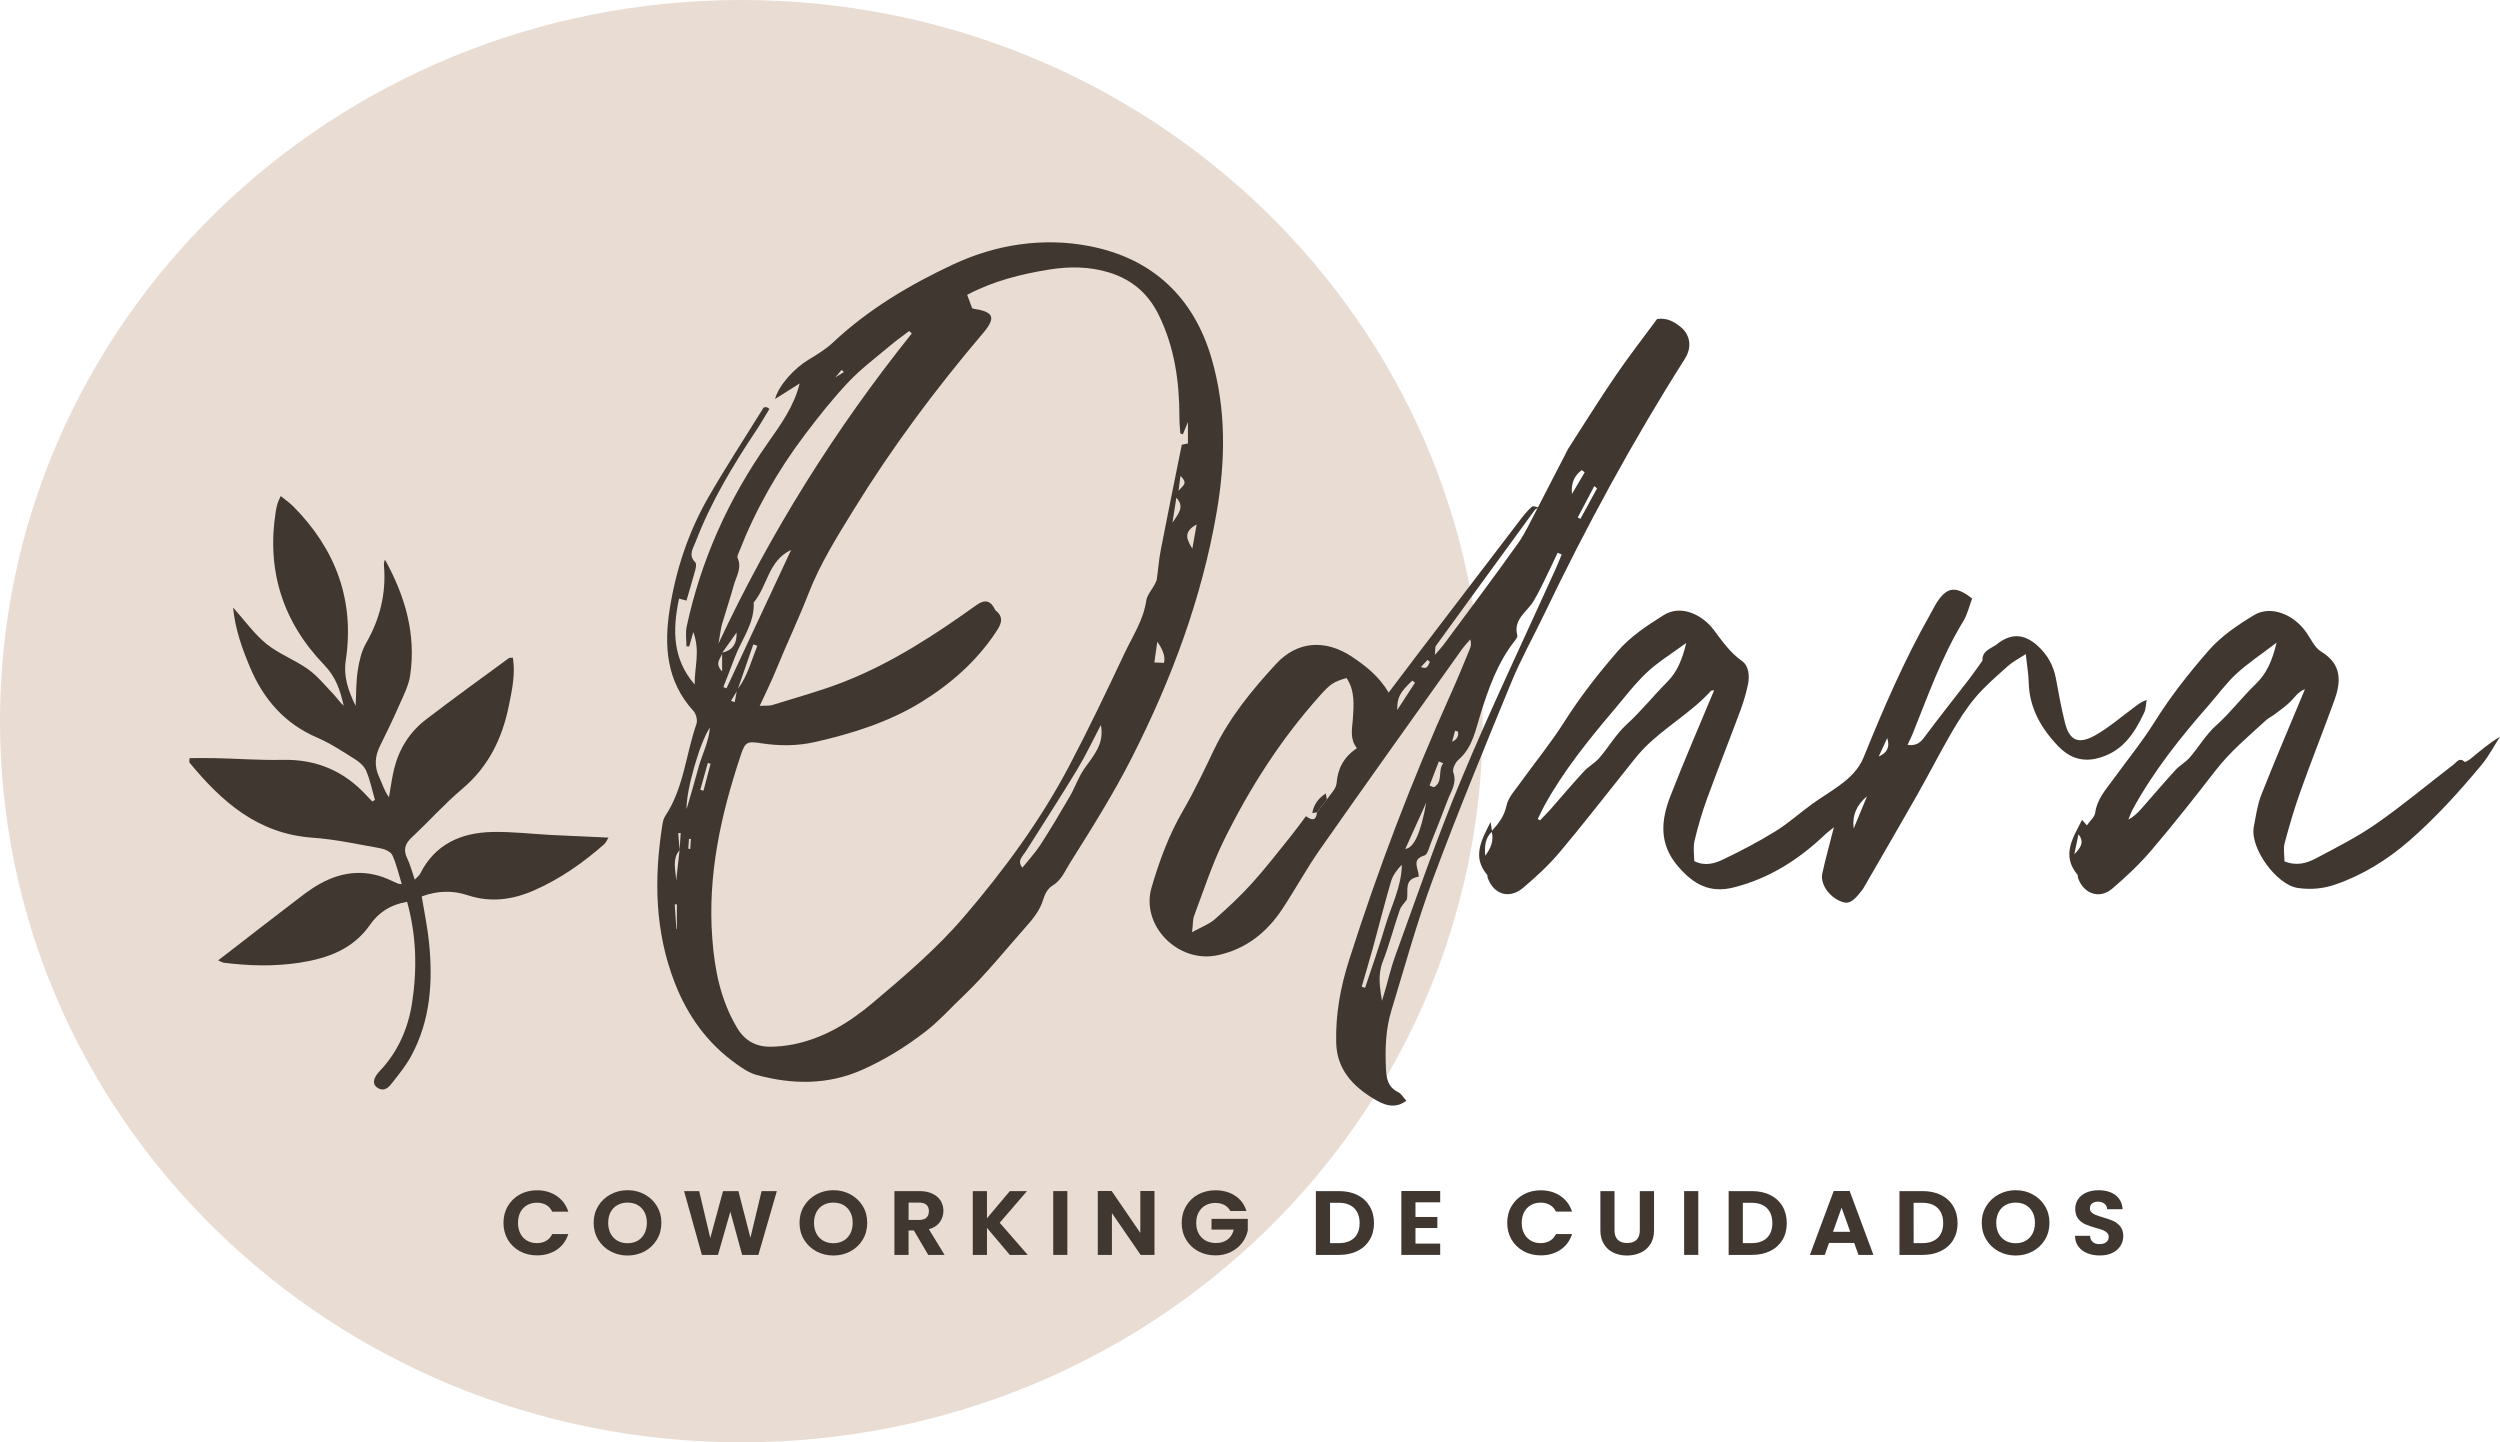 <svg width="52" height="30" viewBox="0 0 52 30" fill="none" xmlns="http://www.w3.org/2000/svg">
<path d="M15.42 30C23.936 30 30.84 23.284 30.84 15C30.84 6.716 23.936 0 15.42 0C6.904 0 0 6.716 0 15C0 23.284 6.904 30 15.42 30Z" fill="#E8DCD3"/>
<path d="M7.799 16.639C7.741 16.437 7.699 16.23 7.619 16.038C7.58 15.943 7.485 15.856 7.394 15.798C7.135 15.636 6.878 15.464 6.598 15.343C5.917 15.051 5.483 14.543 5.207 13.895C5.039 13.5 4.893 13.094 4.848 12.637C5.091 12.907 5.287 13.186 5.543 13.394C5.802 13.604 6.136 13.725 6.409 13.921C6.608 14.064 6.766 14.262 6.936 14.44C7.009 14.517 7.068 14.607 7.149 14.68C7.079 14.366 6.989 14.084 6.744 13.831C5.88 12.935 5.541 11.862 5.736 10.639C5.745 10.584 5.755 10.529 5.771 10.476C5.783 10.435 5.805 10.396 5.839 10.318C5.938 10.399 6.029 10.461 6.104 10.537C6.991 11.434 7.378 12.496 7.192 13.736C7.141 14.075 7.243 14.365 7.397 14.683C7.411 14.415 7.405 14.176 7.442 13.943C7.472 13.749 7.518 13.544 7.616 13.375C7.904 12.873 8.034 12.345 7.987 11.774C7.983 11.731 7.986 11.688 8.008 11.641C8.424 12.394 8.659 13.189 8.531 14.051C8.499 14.265 8.39 14.471 8.301 14.675C8.176 14.961 8.039 15.242 7.901 15.522C7.796 15.735 7.785 15.943 7.886 16.162C7.95 16.3 7.991 16.447 8.091 16.583C8.126 16.384 8.151 16.182 8.2 15.986C8.302 15.574 8.523 15.223 8.865 14.962C9.43 14.529 10.009 14.112 10.583 13.69C10.598 13.679 10.625 13.684 10.668 13.68C10.723 14.024 10.649 14.359 10.582 14.689C10.445 15.358 10.162 15.948 9.614 16.409C9.244 16.721 8.921 17.086 8.566 17.416C8.422 17.551 8.384 17.678 8.471 17.856C8.534 17.985 8.568 18.127 8.627 18.297C8.678 18.242 8.72 18.212 8.74 18.172C9.047 17.561 9.586 17.318 10.244 17.305C10.653 17.296 11.064 17.347 11.474 17.368C11.86 17.387 12.246 17.404 12.656 17.422C12.628 17.466 12.607 17.525 12.565 17.562C12.122 17.951 11.642 18.287 11.094 18.526C10.65 18.718 10.2 18.776 9.729 18.621C9.418 18.518 9.104 18.523 8.772 18.646C8.824 18.969 8.891 19.281 8.923 19.597C9.007 20.416 8.956 21.221 8.552 21.966C8.446 22.161 8.303 22.338 8.165 22.514C8.091 22.609 8 22.719 7.852 22.626C7.744 22.559 7.752 22.433 7.892 22.285C8.278 21.879 8.49 21.393 8.572 20.855C8.678 20.158 8.663 19.463 8.468 18.758C8.131 18.811 7.875 18.98 7.703 19.227C7.345 19.744 6.82 19.934 6.226 20.025C5.702 20.105 5.179 20.09 4.657 20.025C4.627 20.021 4.599 20.002 4.537 19.976C4.615 19.917 4.672 19.873 4.73 19.828C5.159 19.497 5.586 19.163 6.017 18.835C6.224 18.678 6.426 18.509 6.652 18.384C7.137 18.113 7.644 18.072 8.156 18.325C8.197 18.345 8.239 18.362 8.281 18.38C8.29 18.384 8.301 18.383 8.357 18.39C8.291 18.177 8.246 17.973 8.161 17.787C8.129 17.717 8.006 17.662 7.916 17.645C7.446 17.561 6.975 17.457 6.499 17.424C5.356 17.342 4.61 16.671 3.943 15.864C3.932 15.851 3.942 15.823 3.942 15.769C4.127 15.769 4.316 15.765 4.504 15.77C4.961 15.781 5.418 15.815 5.874 15.805C6.585 15.789 7.163 16.04 7.63 16.553C7.666 16.593 7.706 16.631 7.744 16.67C7.762 16.66 7.781 16.649 7.799 16.639Z" fill="#403730"/>
<path d="M25.203 7.464C24.837 6.196 23.982 5.375 22.664 5.12C21.696 4.932 20.716 5.083 19.823 5.501C18.919 5.925 18.059 6.435 17.327 7.123C17.182 7.26 17.005 7.369 16.831 7.473C16.52 7.659 16.2 8.01 16.121 8.299C16.3 8.185 16.46 8.085 16.633 7.976C16.517 8.448 16.243 8.826 15.975 9.208C15.153 10.377 14.579 11.65 14.282 13.038C14.255 13.168 14.278 13.308 14.278 13.443C14.297 13.445 14.316 13.446 14.335 13.447C14.358 13.366 14.381 13.284 14.421 13.146C14.571 13.551 14.44 13.895 14.45 14.239C13.982 13.702 13.989 13.088 14.124 12.451C14.169 12.463 14.211 12.474 14.279 12.492C14.342 12.276 14.405 12.066 14.462 11.855C14.476 11.804 14.489 11.724 14.462 11.697C14.309 11.546 14.418 11.406 14.47 11.268C14.787 10.441 15.242 9.684 15.733 8.947C15.829 8.803 15.914 8.653 16.004 8.505C15.983 8.492 15.962 8.479 15.941 8.466C15.92 8.472 15.888 8.471 15.88 8.483C15.498 9.098 15.102 9.706 14.74 10.333C14.323 11.055 14.063 11.837 13.932 12.656C13.81 13.427 13.855 14.165 14.425 14.79C14.481 14.852 14.512 14.983 14.486 15.058C14.265 15.695 14.223 16.39 13.837 16.973C13.801 17.027 13.786 17.098 13.776 17.163C13.602 18.277 13.619 19.375 14.037 20.447C14.303 21.129 14.714 21.704 15.323 22.135C15.45 22.226 15.589 22.319 15.738 22.359C16.483 22.562 17.223 22.57 17.943 22.248C18.412 22.038 18.843 21.771 19.248 21.458C19.537 21.235 19.776 20.963 20.037 20.716C20.501 20.275 20.902 19.77 21.327 19.291C21.484 19.115 21.633 18.937 21.701 18.703C21.73 18.601 21.795 18.479 21.883 18.427C22.077 18.312 22.146 18.125 22.253 17.954C22.71 17.227 23.167 16.502 23.555 15.734C24.373 14.118 24.996 12.446 25.304 10.668C25.49 9.595 25.509 8.522 25.203 7.464ZM17.506 7.694C17.521 7.709 17.537 7.724 17.553 7.739C17.499 7.773 17.444 7.807 17.375 7.849C17.425 7.79 17.465 7.742 17.506 7.694ZM14.975 13.204C14.989 13.128 14.998 13.05 15.02 12.976C15.098 12.71 15.188 12.446 15.261 12.178C15.312 11.992 15.437 11.814 15.342 11.604C15.328 11.572 15.357 11.519 15.373 11.478C15.715 10.601 16.177 9.786 16.749 9.032C17.033 8.657 17.326 8.286 17.649 7.945C17.91 7.669 18.22 7.437 18.513 7.191C18.64 7.083 18.777 6.987 18.91 6.886C18.929 6.902 18.947 6.918 18.966 6.935C17.368 8.931 16.025 11.076 14.944 13.387C14.954 13.326 14.964 13.265 14.975 13.204ZM15.111 14.317C15.089 14.309 15.067 14.3 15.045 14.292C15.124 14.088 15.205 13.886 15.281 13.681C15.423 13.301 15.699 12.965 15.677 12.531C15.966 12.19 15.977 11.661 16.456 11.438C16.006 12.401 15.558 13.359 15.111 14.317ZM15.752 13.433C15.63 13.736 15.552 14.055 15.349 14.327C15.456 14.019 15.562 13.71 15.669 13.402C15.696 13.412 15.724 13.423 15.752 13.433ZM15.325 14.38C15.31 14.455 15.296 14.529 15.282 14.604C15.256 14.595 15.23 14.586 15.204 14.578C15.244 14.512 15.284 14.446 15.325 14.38ZM15.024 13.575C15.114 13.446 15.207 13.317 15.321 13.156C15.329 13.404 15.228 13.527 15.024 13.575ZM15.02 13.59V13.966C14.852 13.788 14.997 13.696 15.02 13.59ZM14.079 19.322C14.076 19.322 14.072 19.322 14.069 19.322C14.058 19.152 14.046 18.982 14.034 18.813C14.049 18.811 14.064 18.809 14.079 18.808V19.322ZM14.135 17.683C14.111 17.896 14.088 18.109 14.064 18.322C14.06 18.106 13.969 17.88 14.135 17.683C14.126 17.565 14.116 17.447 14.107 17.329C14.125 17.329 14.142 17.329 14.159 17.328C14.151 17.446 14.143 17.565 14.135 17.683ZM14.357 17.663C14.344 17.659 14.331 17.655 14.317 17.65C14.321 17.583 14.326 17.515 14.331 17.448C14.344 17.449 14.357 17.45 14.37 17.451C14.366 17.522 14.361 17.592 14.357 17.663ZM14.282 16.829C14.264 16.457 14.561 15.427 14.766 15.133C14.747 15.428 14.601 15.693 14.526 15.974C14.449 16.26 14.364 16.544 14.282 16.829ZM14.633 16.446C14.611 16.441 14.588 16.435 14.566 16.429C14.618 16.243 14.67 16.057 14.722 15.87C14.742 15.875 14.761 15.88 14.78 15.885C14.732 16.072 14.682 16.259 14.633 16.446ZM22.559 15.981C22.433 16.159 22.363 16.374 22.253 16.564C22.054 16.906 21.851 17.246 21.637 17.578C21.531 17.741 21.395 17.886 21.267 18.046C21.147 17.906 21.27 17.814 21.334 17.712C21.691 17.146 22.056 16.584 22.402 16.012C22.581 15.717 22.727 15.404 22.898 15.079C22.976 15.469 22.749 15.713 22.559 15.981ZM23.391 13.587C23.02 14.374 22.645 15.16 22.24 15.93C21.644 17.062 20.888 18.093 20.052 19.068C19.481 19.735 18.811 20.305 18.14 20.87C17.663 21.27 17.13 21.599 16.495 21.724C16.34 21.754 16.18 21.772 16.021 21.772C15.713 21.772 15.485 21.641 15.326 21.37C14.989 20.797 14.866 20.186 14.816 19.528C14.714 18.202 14.995 16.946 15.409 15.703C15.501 15.429 15.541 15.414 15.833 15.46C16.207 15.517 16.578 15.519 16.952 15.434C17.722 15.259 18.473 15.024 19.144 14.615C19.764 14.236 20.308 13.76 20.712 13.152C20.806 13.01 20.9 12.86 20.722 12.708C20.713 12.701 20.702 12.694 20.698 12.684C20.612 12.494 20.485 12.46 20.317 12.581C19.451 13.201 18.561 13.786 17.559 14.18C17.075 14.37 16.568 14.507 16.069 14.663C15.998 14.685 15.917 14.675 15.802 14.683C15.927 14.41 16.046 14.172 16.146 13.926C16.364 13.391 16.613 12.87 16.823 12.331C17.06 11.723 17.416 11.155 17.762 10.594C18.555 9.305 19.46 8.092 20.443 6.934C20.45 6.926 20.458 6.918 20.465 6.909C20.716 6.603 20.666 6.486 20.261 6.424C20.239 6.421 20.218 6.409 20.22 6.41C20.183 6.311 20.152 6.227 20.117 6.133C20.651 5.849 21.23 5.701 21.828 5.606C22.252 5.539 22.666 5.542 23.077 5.67C23.55 5.818 23.883 6.108 24.098 6.544C24.433 7.222 24.532 7.941 24.532 8.682C24.532 8.791 24.543 8.901 24.55 9.011C24.55 9.016 24.569 9.02 24.603 9.035C24.633 8.963 24.662 8.892 24.709 8.779V9.223C24.644 9.237 24.592 9.248 24.581 9.251C24.431 9.998 24.282 10.726 24.141 11.455C24.104 11.648 24.091 11.845 24.063 12.039C24.058 12.078 24.039 12.115 24.021 12.151C23.96 12.266 23.86 12.375 23.842 12.495C23.783 12.898 23.559 13.231 23.391 13.587ZM24.21 13.788C24.156 13.786 24.101 13.783 24.01 13.779C24.03 13.637 24.048 13.515 24.072 13.347C24.197 13.526 24.244 13.673 24.21 13.788ZM24.387 10.872C24.417 10.677 24.441 10.518 24.468 10.352C24.649 10.546 24.506 10.689 24.387 10.872ZM24.514 10.208C24.529 10.092 24.538 10.021 24.553 9.899C24.726 10.062 24.595 10.103 24.514 10.208ZM24.801 11.411C24.693 11.237 24.597 11.066 24.89 10.909C24.855 11.107 24.828 11.259 24.801 11.411Z" fill="#403730"/>
<path d="M29.803 18.29C30.315 16.912 30.876 15.552 31.436 14.191C31.635 13.708 31.893 13.247 32.12 12.774C32.995 10.951 33.959 9.174 35.046 7.462C35.198 7.222 35.162 6.955 34.937 6.784C34.812 6.69 34.675 6.606 34.468 6.635C34.186 7.018 33.883 7.406 33.606 7.812C33.265 8.311 32.946 8.825 32.619 9.333C32.595 9.37 32.578 9.412 32.558 9.451C32.369 9.816 32.181 10.182 31.992 10.547C31.991 10.549 31.99 10.551 31.989 10.553C31.944 10.543 31.886 10.519 31.867 10.536C31.783 10.611 31.709 10.697 31.641 10.786C30.932 11.712 30.225 12.64 29.518 13.567C29.309 13.841 29.103 14.116 28.884 14.405C28.685 14.07 28.411 13.853 28.118 13.658C27.569 13.294 26.983 13.331 26.542 13.81C26.046 14.347 25.583 14.912 25.262 15.573C25.053 16.005 24.851 16.442 24.609 16.857C24.314 17.364 24.114 17.906 23.952 18.461C23.722 19.25 24.505 20.047 25.33 19.868C25.919 19.741 26.353 19.391 26.673 18.906C26.944 18.496 27.179 18.062 27.461 17.66C28.433 16.273 29.418 14.896 30.4 13.517C30.454 13.44 30.52 13.371 30.581 13.299C30.608 13.383 30.595 13.445 30.57 13.504C30.442 13.812 30.317 14.123 30.179 14.428C29.363 16.24 28.658 18.093 28.057 19.983C27.881 20.538 27.778 21.1 27.793 21.686C27.806 22.246 28.141 22.595 28.577 22.857C28.75 22.962 28.999 23.09 29.252 22.895C29.187 22.825 29.146 22.748 29.082 22.717C28.862 22.609 28.836 22.422 28.827 22.215C28.81 21.813 28.821 21.413 28.939 21.025C29.218 20.111 29.47 19.186 29.803 18.29ZM33.218 10.158C33.103 10.369 32.988 10.58 32.873 10.792C32.855 10.782 32.836 10.773 32.817 10.763C32.932 10.546 33.046 10.329 33.161 10.111C33.18 10.127 33.199 10.143 33.218 10.158ZM32.9 9.778C32.92 9.794 32.941 9.81 32.961 9.825C32.885 9.955 32.809 10.084 32.696 10.276C32.675 10.014 32.764 9.885 32.9 9.778ZM27.8 16.295C27.79 16.412 27.67 16.519 27.599 16.63C27.53 16.719 27.462 16.808 27.393 16.897C27.372 17.109 27.256 17.042 27.164 16.977C27.054 17.122 26.958 17.257 26.854 17.386C26.586 17.718 26.326 18.057 26.04 18.373C25.8 18.639 25.535 18.885 25.265 19.123C25.153 19.222 24.999 19.277 24.795 19.39C24.815 19.225 24.808 19.128 24.839 19.044C25.036 18.524 25.206 17.991 25.45 17.493C25.983 16.408 26.631 15.389 27.446 14.478C27.674 14.223 27.73 14.186 28.007 14.102C28.187 14.366 28.159 14.668 28.139 14.961C28.124 15.167 28.072 15.37 28.224 15.562C27.945 15.749 27.826 15.989 27.8 16.295ZM29.062 14.769C29.062 14.5 29.112 14.409 29.375 14.156C29.394 14.171 29.413 14.185 29.433 14.199C29.316 14.379 29.2 14.558 29.062 14.769ZM29.681 13.875C29.661 13.896 29.622 13.899 29.555 13.875C29.601 13.825 29.646 13.776 29.692 13.726C29.709 13.74 29.726 13.754 29.742 13.768C29.723 13.804 29.709 13.846 29.681 13.875ZM30.024 13.414C29.986 13.465 29.941 13.512 29.845 13.623C29.857 13.504 29.848 13.459 29.866 13.434C30.55 12.491 31.236 11.55 31.923 10.609C31.936 10.591 31.959 10.581 31.981 10.569C31.847 10.817 31.734 11.078 31.572 11.306C31.067 12.016 30.541 12.713 30.024 13.414ZM30.266 15.198C30.286 15.205 30.307 15.211 30.327 15.218C30.327 15.247 30.335 15.279 30.325 15.305C30.307 15.354 30.279 15.398 30.203 15.427C30.224 15.351 30.245 15.274 30.266 15.198ZM29.928 15.838C29.958 15.851 29.989 15.864 30.02 15.877C29.899 16.019 30.026 16.268 29.821 16.375C29.792 16.363 29.763 16.352 29.734 16.34C29.799 16.172 29.863 16.005 29.928 15.838ZM29.667 16.691C29.549 17.348 29.404 17.639 29.23 17.658C29.376 17.334 29.522 17.012 29.667 16.691ZM28.394 20.546C28.37 20.539 28.347 20.532 28.323 20.525C28.402 20.251 28.484 19.978 28.56 19.703C28.685 19.248 28.799 18.791 28.932 18.338C28.969 18.209 29.055 18.093 29.158 17.985C29.154 18.442 28.937 18.842 28.813 19.264C28.686 19.695 28.535 20.119 28.394 20.546ZM28.745 20.817C28.703 20.545 28.653 20.283 28.76 20.006C28.897 19.654 28.991 19.287 29.114 18.93C29.141 18.849 29.213 18.782 29.264 18.709C29.299 18.525 29.19 18.288 29.511 18.233C29.507 18.058 29.347 17.876 29.63 17.793C29.695 17.773 29.726 17.625 29.763 17.533C29.883 17.235 30.001 16.936 30.114 16.636C30.182 16.455 30.309 16.29 30.229 16.069C30.203 15.999 30.269 15.86 30.337 15.802C30.639 15.541 30.695 15.163 30.801 14.829C30.968 14.307 31.145 13.801 31.483 13.36C31.517 13.316 31.57 13.255 31.56 13.216C31.469 12.88 31.767 12.726 31.902 12.497C31.976 12.372 32.042 12.243 32.105 12.113C32.205 11.909 32.301 11.703 32.399 11.498C32.427 11.509 32.455 11.521 32.483 11.533C32.44 11.636 32.4 11.74 32.354 11.841C31.698 13.294 31.011 14.733 30.398 16.202C29.892 17.413 29.467 18.657 29.019 19.89C28.91 20.191 28.847 20.508 28.745 20.817Z" fill="#403730"/>
<path d="M43.59 15.781C44.13 15.663 44.389 15.269 44.598 14.825C44.636 14.746 44.634 14.649 44.651 14.56C44.519 14.602 44.448 14.671 44.369 14.729C44.106 14.923 43.856 15.14 43.572 15.299C43.228 15.491 43.042 15.399 42.951 15.032C42.876 14.73 42.819 14.424 42.764 14.118C42.714 13.845 42.59 13.62 42.38 13.43C42.098 13.175 41.817 13.164 41.514 13.417C41.388 13.498 41.224 13.548 41.235 13.741C41.145 13.866 41.059 13.994 40.964 14.117C40.65 14.526 40.327 14.929 40.02 15.343C39.931 15.464 39.836 15.515 39.677 15.494C39.714 15.413 39.75 15.344 39.779 15.273C40.1 14.478 40.383 13.667 40.834 12.925C40.924 12.778 40.963 12.6 41.02 12.45C40.687 12.184 40.503 12.206 40.299 12.512C40.243 12.596 40.199 12.688 40.15 12.775C39.608 13.73 39.176 14.735 38.765 15.748C38.658 16.012 38.465 16.19 38.244 16.349C38.062 16.48 37.869 16.596 37.687 16.727C37.431 16.913 37.194 17.128 36.925 17.293C36.58 17.507 36.216 17.696 35.849 17.873C35.67 17.959 35.467 18.024 35.24 17.911C35.24 17.772 35.214 17.626 35.246 17.492C35.314 17.201 35.399 16.911 35.501 16.629C35.726 16.011 35.969 15.4 36.198 14.784C36.263 14.607 36.319 14.425 36.357 14.24C36.394 14.061 36.38 13.852 36.229 13.745C35.981 13.569 35.823 13.336 35.647 13.103C35.405 12.782 34.964 12.568 34.602 12.796C34.259 13.012 33.92 13.232 33.649 13.545C33.243 14.012 32.866 14.495 32.535 15.018C32.254 15.461 31.917 15.871 31.61 16.299C31.506 16.444 31.37 16.591 31.336 16.755C31.29 16.973 31.172 17.127 31.033 17.28C31.026 17.235 31.018 17.186 31.004 17.098C30.803 17.489 30.623 17.829 30.932 18.195C30.944 18.209 30.937 18.238 30.944 18.259C31.071 18.608 31.395 18.709 31.683 18.465C31.948 18.24 32.208 18.002 32.431 17.738C32.895 17.189 33.334 16.62 33.784 16.059C33.916 15.896 34.041 15.724 34.187 15.573C34.615 15.132 35.17 14.83 35.586 14.373C35.601 14.357 35.639 14.361 35.654 14.358C35.348 15.095 35.031 15.818 34.746 16.554C34.55 17.059 34.498 17.551 34.906 18.024C35.23 18.4 35.569 18.582 36.059 18.459C36.807 18.272 37.429 17.869 37.975 17.346C38.015 17.308 38.06 17.277 38.145 17.207C38.054 17.567 37.97 17.865 37.904 18.167C37.858 18.38 38.033 18.638 38.274 18.743C38.44 18.816 38.528 18.775 38.715 18.536C38.729 18.518 38.744 18.501 38.755 18.482C39.13 17.833 39.507 17.186 39.877 16.535C40.119 16.109 40.341 15.671 40.587 15.247C40.738 14.988 40.899 14.73 41.093 14.502C41.294 14.264 41.537 14.059 41.77 13.849C41.864 13.765 41.982 13.706 42.136 13.605C42.162 13.845 42.193 14.02 42.197 14.195C42.21 14.728 42.458 15.156 42.819 15.529C43.024 15.741 43.278 15.849 43.592 15.781H43.59ZM30.893 17.8C30.88 17.62 30.882 17.443 31.028 17.302C31.076 17.489 31.004 17.649 30.893 17.8ZM34.68 14.182C34.391 14.472 34.138 14.791 33.833 15.069C33.614 15.269 33.462 15.537 33.267 15.764C33.175 15.871 33.04 15.942 32.943 16.047C32.707 16.303 32.483 16.57 32.253 16.831C32.182 16.911 32.106 16.986 32.033 17.063C32.017 17.054 32.001 17.045 31.985 17.036C32.032 16.941 32.076 16.844 32.127 16.751C32.523 16.033 33.037 15.396 33.567 14.77C33.791 14.506 34.002 14.225 34.254 13.988C34.484 13.771 34.763 13.602 35.074 13.373C34.993 13.713 34.885 13.976 34.68 14.182ZM38.557 17.233C38.522 16.961 38.618 16.74 38.833 16.564C38.741 16.787 38.649 17.01 38.557 17.233ZM39.077 15.736C39.136 15.608 39.195 15.48 39.254 15.352C39.315 15.532 39.254 15.659 39.077 15.736Z" fill="#403730"/>
<path d="M51.4 15.773C51.36 15.806 51.278 15.857 51.266 15.847C51.156 15.745 51.101 15.851 51.038 15.899C50.503 16.31 49.985 16.745 49.431 17.131C49.035 17.407 48.597 17.629 48.167 17.856C47.98 17.955 47.767 18.018 47.517 17.916C47.517 17.791 47.489 17.654 47.522 17.533C47.619 17.168 47.726 16.805 47.853 16.45C48.078 15.82 48.326 15.199 48.554 14.571C48.696 14.178 48.715 13.818 48.28 13.553C48.146 13.472 48.07 13.296 47.975 13.159C47.703 12.766 47.222 12.591 46.888 12.792C46.541 13.002 46.204 13.227 45.933 13.538C45.527 14.005 45.147 14.486 44.819 15.01C44.553 15.436 44.231 15.829 43.935 16.238C43.786 16.443 43.616 16.634 43.581 16.902C43.568 16.995 43.47 17.076 43.407 17.168C43.362 17.116 43.341 17.092 43.307 17.052C43.117 17.429 42.871 17.786 43.213 18.197C43.225 18.211 43.216 18.241 43.223 18.261C43.339 18.594 43.67 18.71 43.936 18.483C44.226 18.235 44.507 17.97 44.753 17.681C45.212 17.142 45.65 16.586 46.083 16.027C46.386 15.635 46.764 15.319 47.127 14.986C47.184 14.934 47.259 14.899 47.322 14.851C47.426 14.772 47.534 14.695 47.629 14.605C47.727 14.513 47.795 14.388 47.943 14.336C47.633 15.082 47.325 15.798 47.039 16.522C46.954 16.737 46.922 16.972 46.879 17.201C46.795 17.639 47.351 18.406 47.795 18.47C48.066 18.509 48.319 18.485 48.569 18.4C49.148 18.202 49.657 17.883 50.111 17.489C50.664 17.008 51.154 16.466 51.619 15.906C51.767 15.728 51.874 15.518 52 15.323C51.774 15.459 51.588 15.618 51.4 15.773ZM43.146 17.769C43.175 17.631 43.203 17.492 43.232 17.354C43.37 17.524 43.262 17.647 43.146 17.769ZM46.919 14.228C46.631 14.504 46.395 14.823 46.094 15.091C45.882 15.28 45.735 15.538 45.547 15.756C45.462 15.854 45.339 15.919 45.252 16.014C45.017 16.271 44.792 16.536 44.562 16.797C44.481 16.889 44.397 16.979 44.27 17.047C44.301 16.974 44.325 16.899 44.363 16.83C44.793 16.042 45.35 15.341 45.943 14.666C46.135 14.447 46.306 14.208 46.52 14.012C46.757 13.793 47.032 13.612 47.352 13.368C47.264 13.745 47.141 14.016 46.919 14.228Z" fill="#403730"/>
<path d="M27.296 16.912C27.33 16.907 27.361 16.902 27.393 16.897C27.462 16.808 27.53 16.719 27.599 16.63C27.592 16.591 27.585 16.551 27.577 16.504C27.419 16.603 27.325 16.739 27.296 16.912Z" fill="#403730"/>
<path d="M10.963 25.067C11.023 25.033 11.091 25.016 11.168 25.016C11.239 25.016 11.303 25.031 11.357 25.061C11.411 25.091 11.453 25.136 11.483 25.196L11.486 25.203H11.821L11.816 25.188C11.77 25.054 11.688 24.948 11.573 24.872C11.458 24.796 11.323 24.758 11.169 24.758C11.039 24.758 10.919 24.787 10.814 24.844C10.709 24.902 10.624 24.983 10.563 25.086C10.503 25.189 10.472 25.307 10.472 25.436C10.472 25.566 10.503 25.683 10.563 25.786C10.624 25.888 10.709 25.969 10.814 26.026C10.919 26.083 11.039 26.112 11.169 26.112C11.324 26.112 11.46 26.074 11.574 25.999C11.689 25.924 11.77 25.817 11.816 25.683L11.821 25.668H11.486L11.483 25.675C11.453 25.735 11.411 25.781 11.357 25.811C11.303 25.841 11.239 25.857 11.168 25.857C11.091 25.857 11.022 25.84 10.963 25.806C10.904 25.772 10.857 25.722 10.824 25.659C10.791 25.595 10.774 25.52 10.774 25.436C10.774 25.352 10.791 25.276 10.824 25.213C10.857 25.151 10.904 25.101 10.963 25.067Z" fill="#403730"/>
<path d="M13.409 24.844C13.302 24.786 13.183 24.756 13.053 24.756C12.924 24.756 12.806 24.786 12.699 24.844C12.591 24.902 12.505 24.983 12.442 25.086C12.38 25.189 12.348 25.306 12.348 25.434C12.348 25.563 12.38 25.682 12.442 25.785C12.505 25.888 12.591 25.97 12.699 26.028C12.806 26.085 12.925 26.115 13.053 26.115C13.181 26.115 13.3 26.085 13.408 26.028C13.515 25.97 13.601 25.888 13.663 25.785C13.725 25.682 13.757 25.564 13.757 25.434C13.757 25.305 13.725 25.189 13.663 25.086C13.601 24.983 13.515 24.902 13.409 24.844ZM13.263 25.807C13.203 25.842 13.132 25.859 13.053 25.859C12.974 25.859 12.903 25.842 12.843 25.807C12.783 25.773 12.735 25.723 12.701 25.66C12.667 25.595 12.65 25.52 12.65 25.434C12.65 25.349 12.667 25.274 12.701 25.211C12.735 25.148 12.783 25.098 12.843 25.065C12.903 25.031 12.974 25.014 13.053 25.014C13.132 25.014 13.203 25.031 13.263 25.065C13.322 25.098 13.37 25.148 13.404 25.211C13.438 25.274 13.455 25.349 13.455 25.434C13.455 25.52 13.438 25.595 13.404 25.66C13.37 25.723 13.322 25.773 13.263 25.807Z" fill="#403730"/>
<path d="M15.609 25.746L15.359 24.775H15.039L14.774 25.753L14.545 24.783L14.543 24.775H14.229L14.597 26.095L14.599 26.103L14.934 26.102L15.191 25.204L15.434 26.093L15.436 26.102H15.774L16.158 24.775H15.841L15.609 25.746Z" fill="#403730"/>
<path d="M17.69 24.844C17.584 24.786 17.464 24.756 17.335 24.756C17.205 24.756 17.087 24.786 16.98 24.844C16.873 24.902 16.787 24.983 16.724 25.086C16.661 25.189 16.63 25.306 16.63 25.434C16.63 25.563 16.661 25.682 16.724 25.785C16.787 25.888 16.873 25.97 16.98 26.028C17.087 26.085 17.207 26.115 17.335 26.115C17.463 26.115 17.582 26.085 17.689 26.028C17.797 25.97 17.883 25.888 17.945 25.785C18.007 25.682 18.038 25.564 18.038 25.434C18.038 25.305 18.007 25.189 17.945 25.086C17.883 24.983 17.797 24.902 17.69 24.844ZM17.544 25.807C17.484 25.842 17.413 25.859 17.334 25.859C17.256 25.859 17.185 25.842 17.124 25.807C17.064 25.773 17.016 25.723 16.982 25.66C16.948 25.595 16.931 25.52 16.931 25.434C16.931 25.349 16.949 25.274 16.982 25.211C17.016 25.148 17.064 25.098 17.124 25.065C17.185 25.031 17.256 25.014 17.334 25.014C17.413 25.014 17.484 25.031 17.544 25.065C17.604 25.098 17.651 25.148 17.685 25.211C17.719 25.274 17.736 25.349 17.736 25.434C17.736 25.52 17.719 25.595 17.685 25.66C17.651 25.723 17.604 25.773 17.544 25.807Z" fill="#403730"/>
<path d="M19.544 25.425C19.597 25.355 19.623 25.274 19.623 25.186C19.623 25.109 19.604 25.04 19.567 24.977C19.529 24.915 19.471 24.865 19.396 24.829C19.321 24.793 19.23 24.775 19.124 24.775H18.604V26.102H18.898V25.593H19.008L19.307 26.102H19.647L19.321 25.568C19.418 25.541 19.493 25.493 19.544 25.425ZM18.899 25.014H19.114C19.185 25.014 19.237 25.029 19.271 25.06C19.305 25.091 19.321 25.135 19.321 25.192C19.321 25.248 19.305 25.295 19.27 25.327C19.237 25.359 19.184 25.375 19.114 25.375H18.898L18.899 25.014Z" fill="#403730"/>
<path d="M21.361 24.775H21.004L20.529 25.34V24.775H20.234V26.102H20.529V25.54L21.004 26.102H21.377L20.794 25.433L21.361 24.775Z" fill="#403730"/>
<path d="M22.201 24.775H21.907V26.102H22.201V24.775Z" fill="#403730"/>
<path d="M23.719 25.645L23.126 24.778L23.122 24.773H22.834V26.102H23.128V25.232L23.721 26.096L23.724 26.102H24.013V24.773H23.719V25.645Z" fill="#403730"/>
<path d="M25.2 25.576H25.662C25.641 25.662 25.6 25.73 25.539 25.778C25.476 25.829 25.393 25.855 25.292 25.855C25.21 25.855 25.138 25.838 25.077 25.804C25.016 25.77 24.967 25.722 24.933 25.659C24.899 25.596 24.881 25.521 24.881 25.436C24.881 25.351 24.898 25.279 24.932 25.217C24.966 25.154 25.013 25.105 25.073 25.072C25.133 25.038 25.203 25.021 25.28 25.021C25.35 25.021 25.412 25.035 25.465 25.062C25.517 25.09 25.558 25.131 25.588 25.183L25.591 25.189H25.926L25.921 25.175C25.878 25.043 25.798 24.94 25.684 24.867C25.57 24.794 25.434 24.758 25.28 24.758C25.15 24.758 25.029 24.787 24.923 24.844C24.816 24.901 24.731 24.983 24.671 25.085C24.61 25.188 24.579 25.306 24.579 25.436C24.579 25.565 24.61 25.683 24.671 25.785C24.731 25.887 24.816 25.968 24.923 26.026C25.029 26.083 25.15 26.112 25.282 26.112C25.4 26.112 25.507 26.088 25.602 26.041C25.697 25.993 25.776 25.93 25.836 25.851C25.896 25.773 25.936 25.686 25.954 25.592V25.353H25.199V25.576L25.2 25.576Z" fill="#403730"/>
<path d="M28.235 24.857C28.126 24.802 27.998 24.775 27.855 24.775H27.37V26.102H27.855C27.998 26.102 28.126 26.075 28.235 26.02C28.345 25.966 28.43 25.888 28.489 25.789C28.549 25.69 28.579 25.573 28.579 25.441C28.579 25.309 28.549 25.191 28.489 25.09C28.43 24.99 28.345 24.911 28.235 24.857ZM27.665 25.018H27.845C27.983 25.018 28.091 25.055 28.166 25.129C28.241 25.203 28.28 25.308 28.28 25.44C28.28 25.572 28.242 25.676 28.167 25.748C28.092 25.82 27.984 25.857 27.846 25.857H27.665L27.665 25.018Z" fill="#403730"/>
<path d="M29.148 26.102H29.956V25.867H29.442V25.543H29.897V25.313H29.442V25.008H29.956V24.773H29.148V26.102Z" fill="#403730"/>
<path d="M31.841 25.067C31.9 25.033 31.969 25.015 32.045 25.015C32.116 25.015 32.18 25.03 32.234 25.061C32.288 25.09 32.331 25.136 32.361 25.196L32.364 25.202H32.699L32.694 25.188C32.648 25.054 32.566 24.948 32.451 24.872C32.336 24.796 32.2 24.758 32.047 24.758C31.916 24.758 31.797 24.787 31.692 24.844C31.586 24.902 31.502 24.983 31.441 25.086C31.38 25.189 31.35 25.306 31.35 25.436C31.35 25.566 31.381 25.683 31.441 25.785C31.502 25.888 31.586 25.968 31.692 26.026C31.797 26.083 31.916 26.112 32.047 26.112C32.201 26.112 32.337 26.074 32.452 25.999C32.566 25.924 32.648 25.817 32.694 25.683L32.699 25.668H32.364L32.361 25.675C32.331 25.735 32.288 25.78 32.234 25.811C32.18 25.841 32.117 25.857 32.045 25.857C31.969 25.857 31.9 25.84 31.841 25.805C31.782 25.771 31.735 25.722 31.702 25.658C31.669 25.595 31.652 25.52 31.652 25.436C31.652 25.352 31.669 25.276 31.702 25.213C31.735 25.15 31.782 25.101 31.841 25.067Z" fill="#403730"/>
<path d="M34.108 25.593C34.108 25.678 34.085 25.744 34.039 25.789C33.994 25.833 33.928 25.855 33.844 25.855C33.759 25.855 33.696 25.833 33.651 25.789C33.605 25.744 33.582 25.679 33.582 25.593V24.775H33.288V25.592C33.288 25.704 33.313 25.8 33.362 25.879C33.41 25.957 33.477 26.017 33.561 26.056C33.644 26.095 33.738 26.115 33.84 26.115C33.943 26.115 34.039 26.095 34.124 26.056C34.209 26.017 34.278 25.957 34.328 25.879C34.379 25.801 34.404 25.704 34.404 25.592V24.775H34.108L34.108 25.593Z" fill="#403730"/>
<path d="M35.324 24.775H35.03V26.102H35.324V24.775Z" fill="#403730"/>
<path d="M36.821 24.857C36.712 24.802 36.584 24.775 36.441 24.775H35.956V26.102H36.441C36.584 26.102 36.712 26.075 36.821 26.02C36.931 25.966 37.016 25.888 37.076 25.789C37.135 25.69 37.165 25.573 37.165 25.441C37.165 25.309 37.135 25.191 37.076 25.09C37.016 24.99 36.931 24.911 36.821 24.857ZM36.251 25.018H36.431C36.569 25.018 36.677 25.055 36.752 25.129C36.827 25.203 36.865 25.308 36.865 25.44C36.865 25.572 36.827 25.676 36.752 25.748C36.678 25.82 36.57 25.857 36.431 25.857H36.251L36.251 25.018Z" fill="#403730"/>
<path d="M38.141 24.773L37.646 26.102H37.955L38.044 25.853H38.567L38.656 26.102H38.967L38.473 24.773H38.141ZM38.485 25.622H38.126L38.305 25.12L38.485 25.622Z" fill="#403730"/>
<path d="M40.373 24.857C40.264 24.802 40.136 24.775 39.993 24.775H39.509V26.102H39.993C40.137 26.102 40.264 26.075 40.373 26.02C40.483 25.966 40.569 25.888 40.628 25.789C40.687 25.69 40.718 25.573 40.718 25.441C40.718 25.309 40.687 25.191 40.628 25.09C40.568 24.99 40.483 24.911 40.373 24.857ZM39.803 25.018H39.984C40.122 25.018 40.23 25.055 40.305 25.129C40.38 25.203 40.418 25.308 40.418 25.44C40.418 25.572 40.38 25.676 40.305 25.748C40.23 25.82 40.122 25.857 39.984 25.857H39.804L39.803 25.018Z" fill="#403730"/>
<path d="M42.281 24.844C42.175 24.786 42.055 24.756 41.926 24.756C41.796 24.756 41.678 24.786 41.571 24.844C41.464 24.902 41.378 24.983 41.315 25.086C41.252 25.189 41.22 25.306 41.22 25.434C41.22 25.563 41.252 25.682 41.315 25.785C41.377 25.888 41.464 25.97 41.571 26.028C41.678 26.085 41.798 26.115 41.926 26.115C42.054 26.115 42.173 26.085 42.28 26.028C42.387 25.97 42.473 25.888 42.535 25.785C42.598 25.682 42.629 25.564 42.629 25.434C42.629 25.305 42.598 25.189 42.535 25.086C42.473 24.983 42.388 24.902 42.281 24.844ZM42.135 25.807C42.075 25.842 42.005 25.859 41.926 25.859C41.847 25.859 41.776 25.842 41.715 25.807C41.655 25.773 41.607 25.723 41.573 25.66C41.539 25.595 41.522 25.52 41.522 25.434C41.522 25.349 41.54 25.274 41.573 25.211C41.607 25.148 41.655 25.098 41.715 25.065C41.776 25.031 41.847 25.014 41.926 25.014C42.005 25.014 42.075 25.031 42.135 25.065C42.195 25.098 42.242 25.148 42.276 25.211C42.31 25.274 42.327 25.349 42.327 25.434C42.327 25.52 42.31 25.595 42.276 25.66C42.242 25.723 42.195 25.773 42.135 25.807Z" fill="#403730"/>
<path d="M44.102 25.51C44.06 25.459 44.011 25.42 43.954 25.395C43.898 25.37 43.826 25.345 43.737 25.319C43.674 25.301 43.623 25.285 43.588 25.27C43.554 25.256 43.526 25.239 43.503 25.216C43.481 25.195 43.47 25.169 43.47 25.137C43.47 25.09 43.485 25.056 43.514 25.032C43.543 25.008 43.584 24.995 43.633 24.995C43.691 24.995 43.738 25.009 43.772 25.037C43.807 25.064 43.825 25.098 43.827 25.14L43.828 25.151H44.15L44.149 25.139C44.139 25.019 44.089 24.924 44 24.857C43.911 24.791 43.795 24.757 43.653 24.757C43.559 24.757 43.474 24.773 43.4 24.803C43.326 24.835 43.268 24.88 43.227 24.939C43.186 24.998 43.165 25.068 43.165 25.147C43.165 25.231 43.186 25.3 43.227 25.351C43.267 25.401 43.316 25.439 43.372 25.464C43.428 25.489 43.5 25.514 43.588 25.539C43.651 25.556 43.702 25.572 43.739 25.586C43.774 25.6 43.804 25.619 43.827 25.642C43.849 25.665 43.861 25.694 43.861 25.73C43.861 25.774 43.844 25.809 43.81 25.836C43.776 25.864 43.729 25.878 43.668 25.878C43.608 25.878 43.563 25.863 43.53 25.834C43.496 25.805 43.478 25.765 43.474 25.714L43.474 25.704H43.161V25.715C43.162 25.796 43.186 25.868 43.231 25.929C43.276 25.988 43.338 26.035 43.415 26.067C43.492 26.098 43.579 26.114 43.674 26.114C43.775 26.114 43.864 26.096 43.937 26.06C44.011 26.024 44.068 25.974 44.107 25.913C44.145 25.851 44.164 25.784 44.164 25.713C44.164 25.629 44.143 25.561 44.102 25.51Z" fill="#403730"/>
</svg>
